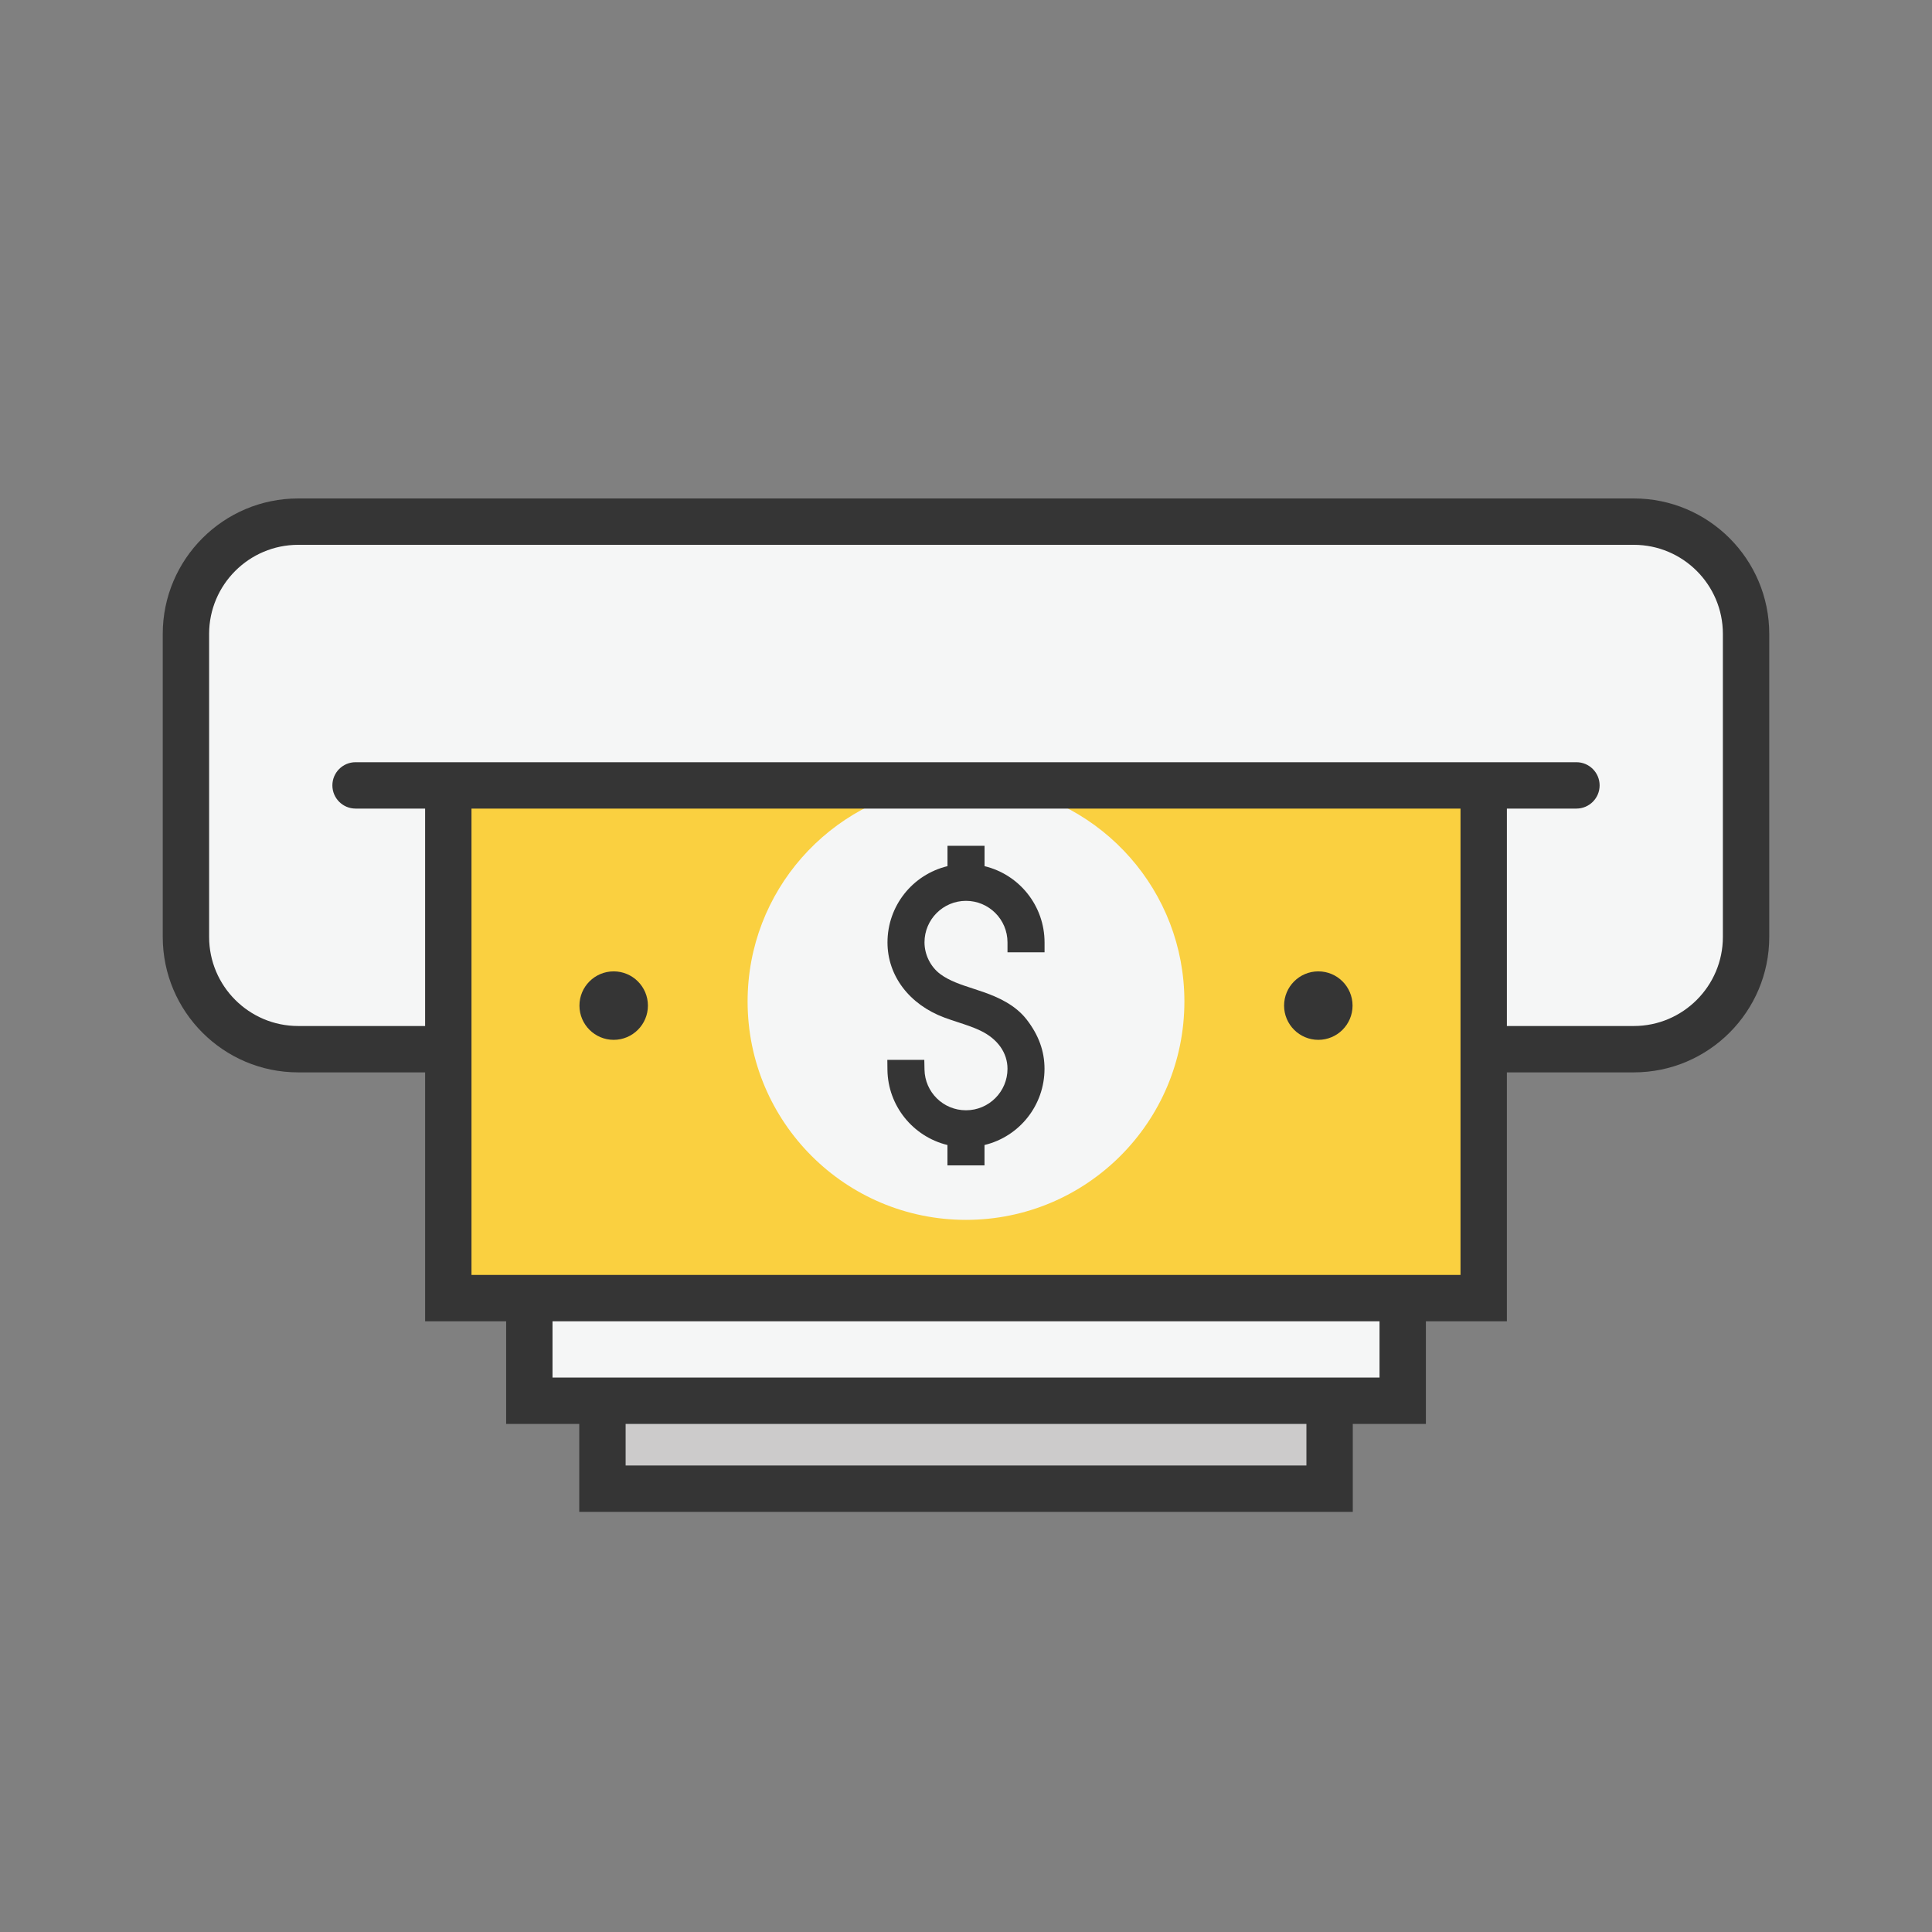 <?xml version="1.0" encoding="UTF-8"?><svg id="Layer_1" xmlns="http://www.w3.org/2000/svg" viewBox="0 0 500 500"><rect x="0" y="0" width="500" height="500" fill="#808080" stroke="none"/><defs><style>.cls-1{fill:#fad040;}.cls-2{fill:#f5f6f6;}.cls-3{fill:#cccbcb;}.cls-4{fill:#353535;}</style></defs><g><path class="cls-2" d="M116.02,271.53h-38.85c-16.04,0-29.05-13-29.05-29.05v-78.43c0-16.04,13-29.05,29.05-29.05H422.83c16.04,0,29.05,13,29.05,29.05v78.43c0,16.04-13,29.05-29.05,29.05h-38.85"/><path class="cls-4" d="M422.83,277.53h-38.85v-12h38.85c12.71,0,23.05-10.34,23.05-23.05v-78.43c0-12.71-10.34-23.05-23.05-23.05H77.17c-12.71,0-23.05,10.34-23.05,23.05v78.43c0,12.71,10.34,23.05,23.05,23.05h38.85v12h-38.85c-19.33,0-35.05-15.72-35.05-35.05v-78.43c0-19.33,15.72-35.05,35.05-35.05H422.83c19.33,0,35.05,15.72,35.05,35.05v78.43c0,19.33-15.72,35.05-35.05,35.05Z"/></g><circle class="cls-2" cx="249.99" cy="259.37" r="57.07"/><g><polyline class="cls-3" points="344.1 358.11 344.1 385.27 155.91 385.27 155.91 358.11"/><polygon class="cls-4" points="350.1 391.27 149.91 391.27 149.91 358.11 161.91 358.11 161.91 379.27 338.1 379.27 338.1 358.11 350.1 358.11 350.1 391.27"/></g><path class="cls-1" d="M257.79,203.26c27.52,3.8,48.73,27.35,48.73,55.92,0,31.21-25.3,56.52-56.52,56.52s-56.52-25.3-56.52-56.52c0-28.56,21.21-52.12,48.73-55.92H116.02v132.68H383.98V203.26h-126.19Z"/><g><polyline class="cls-2" points="363.02 335.95 363.02 362.51 136.99 362.51 136.99 335.95"/><polygon class="cls-4" points="369.02 368.51 130.99 368.51 130.99 335.95 142.99 335.95 142.99 356.51 357.02 356.51 357.02 335.95 369.02 335.95 369.02 368.51"/></g><path class="cls-4" d="M341.18,269.11c-4.88,0-8.86-3.97-8.86-8.86s3.97-8.86,8.86-8.86,8.86,3.97,8.86,8.86-3.97,8.86-8.86,8.86Z"/><path class="cls-4" d="M158.82,269.11c-4.88,0-8.86-3.97-8.86-8.86s3.97-8.86,8.86-8.86,8.86,3.97,8.86,8.86-3.97,8.86-8.86,8.86Z"/><path class="cls-4" d="M270.33,246.48v-2.58c0-9.43-6.46-17.54-15.53-19.74v-5.27h-9.59v5.27c-9.07,2.19-15.53,10.3-15.53,19.74,0,8.62,5.65,16.07,14.73,19.45,1.16,.43,2.35,.82,3.6,1.23,1.92,.63,3.91,1.28,5.68,2.13,4.48,2.13,7.05,5.74,7.05,9.89,0,5.92-4.81,10.74-10.74,10.74s-10.63-4.72-10.74-10.52l-.05-2.53h-9.57l.03,2.61c.13,9.27,6.59,17.25,15.53,19.43v5.27h9.59v-5.27c9.07-2.19,15.53-10.3,15.53-19.74,0-4.55-1.51-8.71-4.61-12.72-2.98-3.85-7.44-5.78-10.98-7.05-.94-.33-1.9-.64-2.86-.96-3.02-.98-6.15-1.99-8.53-3.77-2.52-1.88-4.08-5.03-4.08-8.21,0-5.92,4.81-10.74,10.74-10.74s10.74,4.82,10.74,10.74v2.58h9.59Z"/><path class="cls-4" d="M407.98,209.26H92.02c-3.31,0-6-2.69-6-6s2.69-6,6-6H407.98c3.31,0,6,2.69,6,6s-2.69,6-6,6Z"/><polygon class="cls-4" points="389.98 341.95 110.02 341.95 110.02 203.26 122.02 203.26 122.02 329.95 377.98 329.95 377.98 203.26 389.98 203.26 389.98 341.95"/></svg>